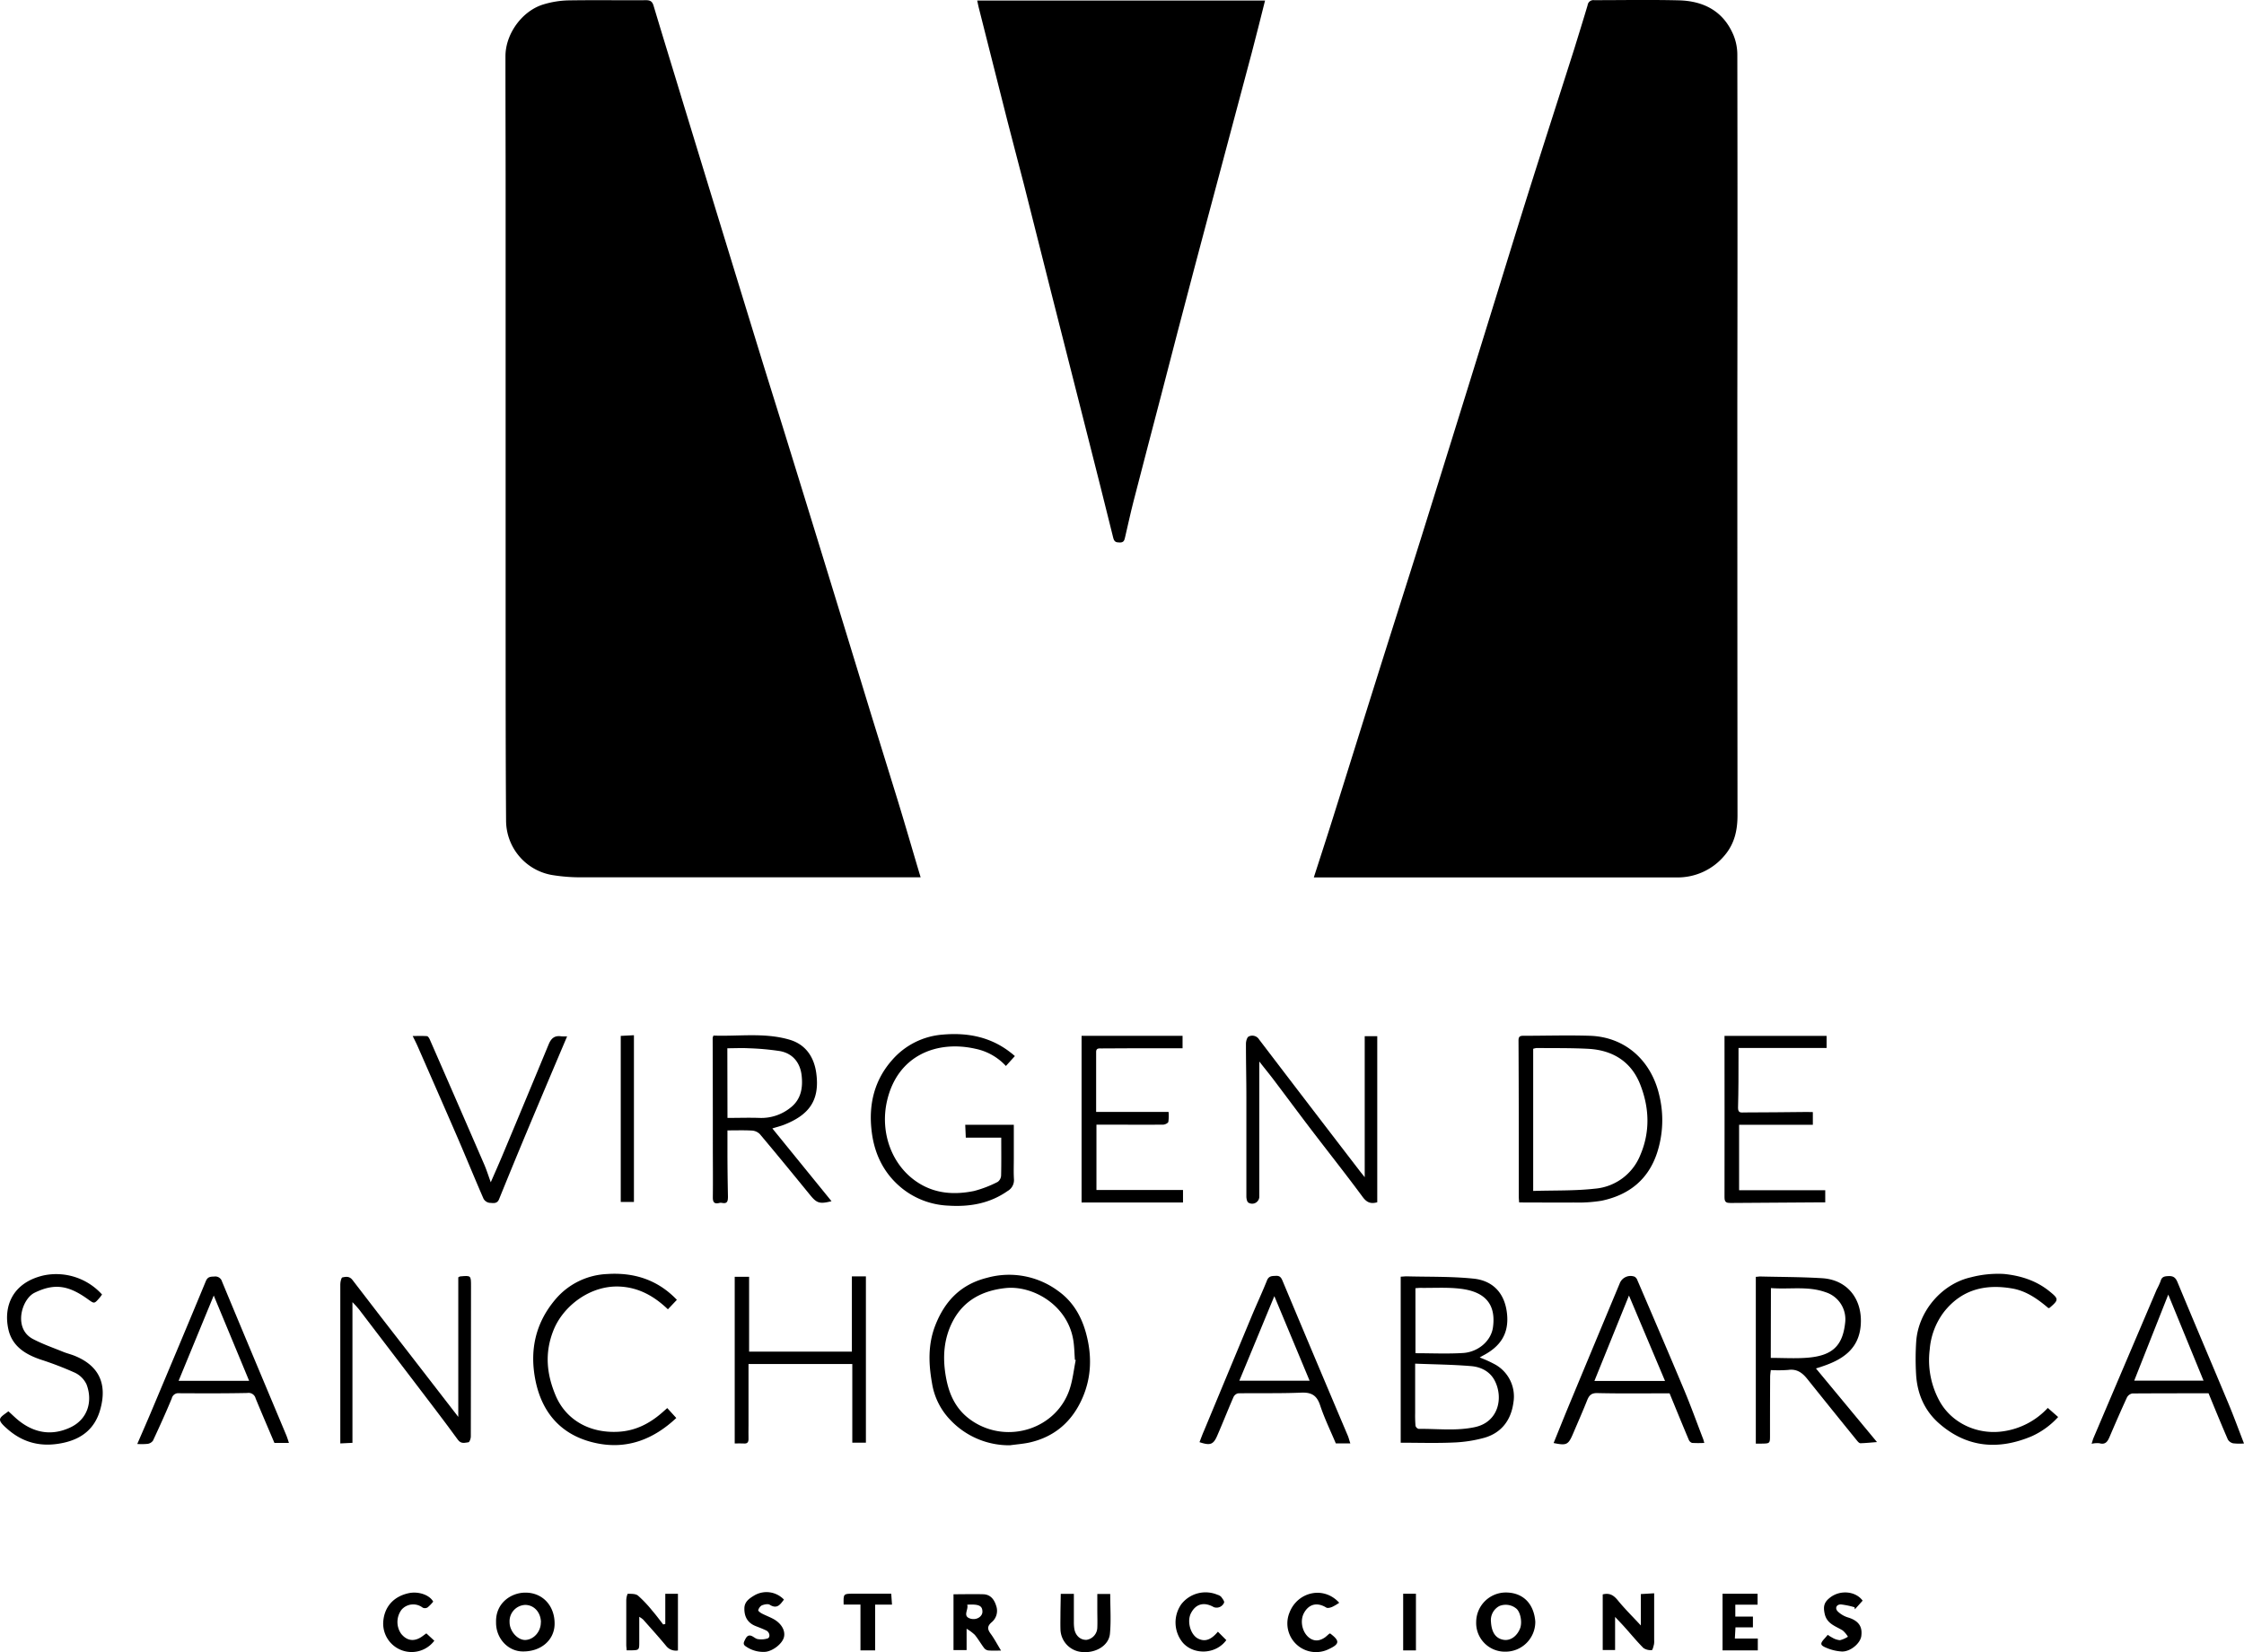 <?xml version="1.0" encoding="UTF-8"?> <svg xmlns="http://www.w3.org/2000/svg" id="Capa_1" data-name="Capa 1" viewBox="0 0 800 589.13"><title>coprovisa-logo-bk</title><path d="M468.4,312.85c2.33-7.24,4.58-14.13,6.76-21.05,5.14-16.34,10.22-32.69,15.36-49,5.3-16.88,10.69-33.73,16-50.62q11.55-36.94,23-73.93c5.14-16.55,10.2-33.12,15.4-49.66,5.4-17.14,10.93-34.24,16.38-51.37C562.87,12.1,564.47,7,566,1.84A2.05,2.05,0,0,1,568.31.06c10,0,20.09-.19,30.12.06,8.92.21,16,3.83,19.61,12.51a18.6,18.6,0,0,1,1.33,7q.11,62.16,0,124.31,0,73.4.06,146.8c0,5.18-1,9.9-4.34,14a21.74,21.74,0,0,1-17.63,8.15q-41.68,0-83.37,0H468.4Z"></path><path d="M328.21,312.85h-4.3q-58,0-116,0a62.13,62.13,0,0,1-11.33-.85,19.76,19.76,0,0,1-16.16-19.15c-.17-23.76-.15-47.52-.16-71.28q0-76.89,0-153.8c0-15.91-.07-31.82-.06-47.73,0-8,6-16.29,13.72-18.52A33.28,33.28,0,0,1,202.53.14c9.26-.16,18.52,0,27.79-.07,1.68,0,2.27.57,2.72,2.09C236.45,13.57,240,25,243.43,36.35q7.81,25.57,15.65,51.15,6.41,20.91,12.84,41.82c2.62,8.48,5.29,16.94,7.91,25.41q6.78,21.92,13.51,43.82,8.63,28.09,17.21,56.19c3,9.7,6,19.39,9,29.09S325.25,303,328.21,312.85Z"></path><path d="M348.38.19H451c-1.6,6.31-3.11,12.46-4.73,18.58q-5.43,20.54-10.94,41.05c-3.17,11.91-6.38,23.82-9.52,35.74q-6,22.69-11.85,45.39c-3.29,12.61-6.61,25.2-9.85,37.82-1.09,4.23-2,8.5-3,12.76-.25,1.13-.46,2-2,1.92-1.32,0-1.91-.3-2.25-1.72-3-12.18-6.09-24.34-9.17-36.5q-6.53-25.71-13.06-51.43c-3.2-12.64-6.35-25.3-9.57-37.94-1.93-7.59-4-15.15-5.91-22.73Q354,22.74,348.84,2.36C348.68,1.75,348.58,1.14,348.38.19Z"></path><path d="M499.36,514.49V455.27c.65,0,1.47-.13,2.27-.11,7.89.21,15.81,0,23.64.81,6.38.62,11.18,4.6,12,12.6.73,7.19-2.53,11.65-8.47,14.79-.42.22-.82.47-1.28.73a43.65,43.65,0,0,1,5.65,2.58,13.07,13.07,0,0,1,6.36,13.56c-.83,6.14-4.21,10.72-10.3,12.48a47.94,47.94,0,0,1-11.18,1.71C511.92,514.69,505.77,514.49,499.36,514.49Zm5.15-28.2c0,6.09,0,11.8,0,17.51a45.17,45.17,0,0,0,.13,4.66,1.59,1.59,0,0,0,1.13,1.09c6.69-.08,13.39.81,20.06-.63,8.37-1.81,10.18-10.36,7.1-16.47-1.7-3.39-5-5-8.47-5.28C517.94,486.62,511.38,486.56,504.51,486.29Zm.11-3.72c5.87,0,11.46.27,17-.08,5.19-.33,10-4.16,10.65-9.29,1.24-9.46-4.43-12.79-11.71-13.64-4.67-.55-9.45-.23-14.18-.29-.61,0-1.21.08-1.77.11Z"></path><path d="M541.59,428.81c-.05-.69-.13-1.37-.13-2,0-18.59,0-37.18-.1-55.76,0-1.39.49-1.68,1.71-1.68,7.91,0,15.84-.25,23.74,0,12.62.41,21.86,8.84,24.72,21.16a37.62,37.62,0,0,1-.77,20.58c-3.17,9.64-10.12,15.05-19.77,17.08a51.82,51.82,0,0,1-9.9.64C554.67,428.88,548.25,428.81,541.59,428.81Zm5-54.86V424.7c7.44-.24,14.74,0,21.93-.8a19.15,19.15,0,0,0,16.26-12c3.58-8.35,3.22-17-.08-25.28-3.24-8.13-9.86-12.14-18.47-12.6-6.13-.33-12.29-.22-18.43-.29A6.39,6.39,0,0,0,546.64,374Z"></path><path d="M360.07,515.4a28.8,28.8,0,0,1-21.45-9.22,24.34,24.34,0,0,1-6.35-12.92c-1.24-6.92-1.47-13.83,1.15-20.57,3.38-8.69,9.06-14.65,18.41-17a29.36,29.36,0,0,1,25.47,4.73c5.08,3.63,8.16,8.8,9.83,14.85,2.17,7.85,2.06,15.59-1.16,23.1-3.69,8.57-10.05,14.14-19.29,16.12C364.51,514.92,362.27,515.09,360.07,515.4ZM383.5,485l-.3-.08c-.15-2.18-.19-4.37-.49-6.52-1.83-13-14.58-20.1-24.22-19.06-8.06.86-14.8,4.24-18.75,11.7-3.35,6.34-3.76,13.15-2.49,20.14,1.16,6.42,3.73,11.81,9.43,15.6,12.63,8.38,30.08,2.73,34.71-11.56C382.46,491.9,382.82,488.39,383.5,485Z"></path><path d="M163.38,505.28V455.51c.32-.16.5-.32.69-.33,3.85-.35,3.85-.35,3.85,3.48q0,26.83-.07,53.67c0,.71-.48,2-.85,2-1.27.15-2.6.69-3.75-.88-5.09-7-10.33-13.79-15.54-20.65q-9.87-13-19.78-25.94c-.58-.76-1.29-1.42-2.28-2.51v50.18l-4.33.21c0-8.47,0-16.81,0-25.15,0-10.53,0-21.07,0-31.6,0-.87.34-2.38.75-2.46,1.18-.24,2.49-.52,3.57.89,6.58,8.65,13.28,17.23,19.94,25.83Z"></path><path d="M491,428.74c-2.43.69-3.83,0-5.28-2-5.95-8.07-12.19-15.93-18.27-23.9-4.54-5.95-9-12-13.5-17.94-1.51-2-3.1-3.91-5-6.36v2.2q0,22.9,0,45.81a2.55,2.55,0,0,1-3.87,2.33c-.51-.28-.73-1.42-.74-2.17,0-11.74,0-23.47,0-35.21,0-6.43-.16-12.86-.15-19.29,0-.9.37-2.31,1-2.59a2.85,2.85,0,0,1,3.69,1.07q17.91,23.51,35.92,46.94c.45.59.92,1.15,1.73,2.17V369.52H491Z"></path><path d="M647.4,488c7.15,8.64,14.29,17.25,21.76,26.26-2.37.18-4.14.37-5.92.41-.37,0-.83-.47-1.12-.83q-8.94-11-17.81-22.09c-1.78-2.23-3.74-3.66-6.82-3.22a46.71,46.71,0,0,1-6.18.05,20.31,20.31,0,0,0-.24,2.27q-.06,10.39-.05,20.78c0,3.13.05,3.13-3.06,3.18-.62,0-1.25,0-2,0V455.33c.54,0,1.08-.13,1.62-.12,7.33.18,14.67.16,22,.61,9.23.56,14.52,7.72,13.77,16.87-.7,8.43-6.49,12.17-13.66,14.57Zm-16.11-3.76c4.53,0,8.79.27,13-.06,9-.7,12.67-4.29,13.53-12.59a10.11,10.11,0,0,0-7-10.78c-6.32-2.27-12.83-.94-19.47-1.47Z"></path><path d="M254.35,369.3c9.07.33,18.23-1.15,27.14,1.47,5.77,1.7,8.73,6.21,9.51,11.89,1.37,10-2.82,15-11.42,18.42-1.44.56-3,.93-4.23,1.33l21.09,25.95c-4.24,1.07-5.26.7-7.63-2.2-5.94-7.28-11.89-14.56-17.94-21.75a4.35,4.35,0,0,0-2.84-1.24c-2.8-.16-5.62-.06-8.69-.06,0,2.57,0,5,0,7.46,0,5.37.07,10.75.18,16.12,0,1.6-.19,2.7-2.18,2.26a2.35,2.35,0,0,0-1,.06c-1.74.41-2.22-.37-2.21-2,.07-6.29,0-12.59,0-18.88q0-19-.06-38A5.18,5.18,0,0,1,254.35,369.3Zm5,29.36c4,0,7.7-.13,11.42,0a16.54,16.54,0,0,0,11-3.62c3.85-2.95,4.53-7.23,4-11.65s-3.14-7.75-7.77-8.57a93.56,93.56,0,0,0-11.12-1c-2.5-.14-5,0-7.58,0Z"></path><path d="M361.81,376.61l-3.2,3.53A20.31,20.31,0,0,0,347.73,374c-13.57-3.08-27.7,2.2-31.48,18.52-2.63,11.32,1.67,23.19,11,29.2,6.19,4,13,4.42,20,3a41.19,41.19,0,0,0,8.43-3.24,3,3,0,0,0,1.22-2.26c.11-4.37.05-8.75.05-13.53H344.31c-.07-1.72-.13-3-.2-4.59h17.32v12c0,2.47-.1,5,.05,7.42a4.46,4.46,0,0,1-2.27,4.21c-6.38,4.46-13.52,5.7-21.14,5.21a28.28,28.28,0,0,1-16.38-6.08c-6.68-5.35-10.13-12.59-11-21-1-9.21,1.07-17.73,7.34-24.82a26.52,26.52,0,0,1,18.06-9.09c8.95-.79,17.29.85,24.49,6.63C360.89,375.79,361.2,376.08,361.81,376.61Z"></path><path d="M267.06,455.31V482H303.7V455.16h5v59.32h-4.85V486.43h-37v22c0,1.49-.05,3,0,4.46s-.38,2-1.8,1.87c-1-.08-1.95,0-3.12,0V455.31Z"></path><path d="M800,514.76a20.73,20.73,0,0,1-3.87-.06,2.93,2.93,0,0,1-1.89-1.37c-2.38-5.49-4.63-11-6.88-16.47-9.1,0-18.14,0-27.17.06a2.76,2.76,0,0,0-1.92,1.43c-2.15,4.67-4.2,9.39-6.22,14.12-.71,1.65-1.51,2.81-3.62,2.2a8.59,8.59,0,0,0-2.75.2c.26-.81.41-1.46.66-2.06q11.26-26.47,22.54-52.95a24.23,24.23,0,0,0,1.41-3.07c.41-1.49,1.35-1.65,2.67-1.72,1.77-.1,2.63.45,3.35,2.21,6,14.47,12.14,28.86,18.17,43.3C796.4,505.18,798.1,509.87,800,514.76Zm-39.14-22.4h24.72L773,461.66Z"></path><path d="M607.59,514.56a41.33,41.33,0,0,1-4.35,0,1.94,1.94,0,0,1-1.18-1.12c-2.33-5.52-4.59-11.07-6.85-16.57-8.62,0-17.16.12-25.7-.08-2.26-.06-3,.87-3.71,2.63-1.56,3.93-3.28,7.8-4.93,11.69-1.77,4.16-2.32,4.44-7,3.49,1.68-4.13,3.32-8.24,5-12.32q9.26-22.29,18.55-44.56a4.14,4.14,0,0,1,5.32-2.44,2.37,2.37,0,0,1,1,1.26c5.58,13,11.19,26.06,16.67,39.14,2.37,5.66,4.45,11.44,6.65,17.16C607.29,513.35,607.41,513.94,607.59,514.56Zm-14-22.11c-4.37-10.35-8.55-20.25-12.85-30.45l-12.32,30.45Z"></path><path d="M481.41,514.73h-5.18c-1.85-4.4-4.05-8.91-5.61-13.62-1.19-3.56-3.11-4.63-6.76-4.48-7.47.32-15,.12-22.46.24a2.43,2.43,0,0,0-1.65,1.33c-2,4.58-3.82,9.23-5.82,13.82-1.37,3.16-2.52,3.54-6.3,2.27.53-1.35,1-2.71,1.58-4q8.57-20.62,17.14-41.22c1.74-4.16,3.66-8.25,5.33-12.44.67-1.69,1.85-1.58,3.22-1.65s1.85.6,2.35,1.8q11.55,27.6,23.23,55.15C480.83,512.72,481,513.6,481.41,514.73Zm-27.1-52.51c-4.19,10.12-8.26,20-12.48,30.15h25.05C462.67,482.26,458.56,472.42,454.31,462.22Z"></path><path d="M48.94,514.94c1.86-4.32,3.59-8.24,5.25-12.2,6.42-15.28,12.86-30.55,19.19-45.87.65-1.58,1.64-1.6,3-1.64A2.48,2.48,0,0,1,79.15,457c7.56,18.24,15.22,36.45,22.85,54.66.37.89.66,1.81,1,2.89H97.83c-2.23-5.26-4.52-10.56-6.71-15.89a2.57,2.57,0,0,0-2.92-1.91c-8.12.17-16.25.13-24.38.09a2.37,2.37,0,0,0-2.58,1.84c-2.1,5.08-4.38,10.09-6.7,15.07a2.86,2.86,0,0,1-1.9,1.14A22.79,22.79,0,0,1,48.94,514.94ZM76.2,462,63.67,492.42H88.82C84.55,482.11,80.42,472.16,76.2,462Z"></path><path d="M421.75,428.83H385.59V369.39h36v4.43H404.76l-12.09.06c-.92,0-1.9-.14-1.89,1.29,0,7.06,0,14.13,0,21.36H416.6a15.23,15.23,0,0,1-.08,3.53c-.12.47-1.2,1-1.85,1-7.14.06-14.28,0-21.42,0h-2.36v23.31h30.86Z"></path><path d="M646.29,396.58v4.52H620v23.35h30.71v4.33h-2.78c-10.32.06-20.65.11-31,.21-1.42,0-2.13-.22-2.13-2,.05-18.39,0-36.77,0-55.15,0-.76,0-1.52,0-2.44h36.39v4.32h-31.4c0,1.09,0,1.92,0,2.74,0,6.22,0,12.44-.17,18.66,0,1.9,1.21,1.6,2.28,1.59,7.42,0,14.85-.11,22.27-.17Z"></path><path d="M730.27,466.49c-3.83-3.27-7.88-6.13-12.89-7-9.65-1.68-18.1.35-24.42,8.46a25.4,25.4,0,0,0-5,13.29A30.34,30.34,0,0,0,691.66,500c4.45,7.69,13.46,11.67,22.26,10.45a26.74,26.74,0,0,0,16.13-8.37l3.69,3.24a28.64,28.64,0,0,1-9.37,6.84c-11.84,5-23.07,4.16-33-4.49-5.3-4.6-7.91-10.73-8.28-17.71a94.7,94.7,0,0,1,.05-11.55c.73-10.73,9.08-20.6,19.57-22.93a38.08,38.08,0,0,1,11.74-1.17c5.8.58,11.41,2.31,16.15,6.14,3.37,2.73,3.45,3.07.1,5.93C730.62,466.43,730.54,466.43,730.27,466.49Z"></path><path d="M241.1,505.67c-8,7.51-17.27,11.18-28,9.08-12.15-2.37-19.63-10.1-22.15-22.22-2.24-10.8-.16-20.7,7.15-29.27a25.54,25.54,0,0,1,18.36-8.93c9.38-.62,17.9,1.92,24.85,9.2l-3.2,3.38c-4.91-4.71-10.34-7.72-17-8.1-10.56-.6-20.27,6.85-23.75,15.47-3.3,8.18-2.47,15.84.77,23.47,3.53,8.3,11.73,13.43,22.35,12.83,6.1-.34,11.1-2.93,15.58-6.84l1.82-1.61Z"></path><path d="M3,503.29c1.35,1.2,2.63,2.51,4.07,3.61,5.53,4.23,11.6,5.1,17.92,2.18s8.11-9.38,5.89-15.32a8.7,8.7,0,0,0-4.14-4.22,119,119,0,0,0-12.2-4.69C9.06,483,4.36,480.1,3,474.11c-1.84-8.18,1.37-16.71,12.58-19.29a22,22,0,0,1,20.8,6.82c-.27.35-.52.75-.83,1.1-2,2.33-1.92,2.21-4.35.48-6.82-4.87-11.82-5.67-18.88-2.21-4.64,2.27-7.66,12.74-.62,16.47,3.47,1.84,7.23,3.13,10.87,4.62,1.31.53,2.7.85,4,1.38,8.88,3.57,11.73,10.2,9.14,19.28-1.85,6.5-6.27,10.25-13,11.74-7.7,1.7-14.37.17-20.18-5C-1.47,506-.26,505.72,3,503.29Z"></path><path d="M202.18,369.58c-4.67,11-9.27,21.86-13.81,32.7q-5.3,12.66-10.46,25.39c-.72,1.77-2.23,1.31-3.41,1.27a2.91,2.91,0,0,1-2.12-1.47c-3.13-7.17-6.08-14.42-9.18-21.61-4.73-10.93-9.53-21.84-14.31-32.75-.48-1.08-1-2.13-1.77-3.66,1.95,0,3.52-.07,5.08.05.37,0,.79.69,1,1.14q9.75,22.29,19.43,44.62c.83,1.93,1.46,3.95,2.33,6.35,1.61-3.7,3.08-7,4.47-10.33q8.13-19.41,16.18-38.87c.87-2.12,2.1-3.2,4.44-2.85A13.84,13.84,0,0,0,202.18,369.58Z"></path><path d="M226,428.63h-4.7V369.41l4.7-.24Z"></path><path d="M575.79,576.61v11.8h-4.41V568.58c2.44-.61,3.86.29,5.29,2,2.47,3.06,5.3,5.83,8.3,9.08V568.46l4.75-.28v16.71a6.54,6.54,0,0,1-.06,1.47c-.19.75-.5,2.08-.76,2.08a4.58,4.58,0,0,1-3-.74c-2.35-2.35-4.45-4.93-6.67-7.4C578.26,579.2,577.23,578.15,575.79,576.61Z"></path><path d="M237.18,579.12V568.37h4.51v20.2a4.39,4.39,0,0,1-4.18-1.59c-2.65-3.21-5.45-6.29-8.2-9.41a9.18,9.18,0,0,0-1.41-1c0,3.2,0,6,0,8.88,0,3,0,3-3,3.08h-1.5c0-.66-.13-1.26-.13-1.86,0-5.29,0-10.58,0-15.87a6.18,6.18,0,0,1,.49-2.43c1.26,0,2.84-.06,3.7.65a43.65,43.65,0,0,1,5.07,5.36c1.37,1.58,2.61,3.27,3.9,4.92Z"></path><path d="M547.34,578.27A10.61,10.61,0,0,1,536.62,589a10.22,10.22,0,0,1-10.35-10.57A10.58,10.58,0,0,1,537,567.9C543.25,568,546.87,572.15,547.34,578.27Zm-15.8.1c.23,3.87,1.76,6,4.61,6.42,2.35.34,4.66-1.29,5.76-4.07.83-2.09.19-5.68-1.24-7a5.93,5.93,0,0,0-6.12-1A5.67,5.67,0,0,0,531.54,578.37Z"></path><path d="M176.85,578.5c-.21-6.93,5.49-10.59,10.49-10.55,6.16,0,10.46,4.74,10.38,11.19-.07,5.77-4.92,9.91-11.47,9.78C181,588.82,176.75,584.16,176.85,578.5Zm16,0c-.07-3.56-2.48-6.18-5.65-6.17a5.82,5.82,0,0,0-5.53,6.17c0,3.22,2.86,6.4,5.63,6.33C190.32,584.71,192.88,581.79,192.81,578.46Z"></path><path d="M356.88,588.61c-1.69,0-3.15.08-4.6-.05a2.33,2.33,0,0,1-1.47-.9c-1.14-1.52-2.09-3.19-3.29-4.66a16,16,0,0,0-2.92-2.17v7.61h-4.67V568.53c3.54,0,7.11-.1,10.67,0,2.53.1,3.85,1.87,4.54,4.11a5.3,5.3,0,0,1-1.54,5.81c-1.72,1.46-1.62,2.54-.4,4.19S355.57,586.47,356.88,588.61Zm-12.07-16.36c.61,1.73-1.87,4.16,1.27,5,2.22.57,4.17-.86,4.16-2.49C350.23,572.62,349,572,344.81,572.25Z"></path><path d="M378.17,568.38h4.67c0,3.47,0,6.77,0,10.08a15.07,15.07,0,0,0,.15,2.32c.39,2.52,2.23,4.14,4.42,4a4.53,4.53,0,0,0,3.79-4.43c.08-2,0-4,0-5.93v-6h4.6c0,4.79.34,9.53-.1,14.19-.4,4.22-5.08,7-10,6.51a8.32,8.32,0,0,1-7.64-8.2c-.06-2,0-4.09,0-6.14Z"></path><path d="M279.48,570.43c-1.29,1.68-2.4,3.52-5.06,1.84-.66-.41-2-.11-2.84.23a2.83,2.83,0,0,0-1.26,1.75c-.07.24.77.87,1.28,1.14,1.25.65,2.58,1.15,3.83,1.8,3,1.52,4.59,4.15,4.08,6.52s-3.84,5-6.56,5.34a10.83,10.83,0,0,1-7-1.89c-1.14-.7-.85-1.4-.41-2.29s1-2,2.33-1.51c.78.3,1.45,1,2.23,1.15a7.71,7.71,0,0,0,3.55-.22c1.08-.41.76-2.24-.48-2.84s-2.46-1.06-3.71-1.55c-3-1.16-4.18-3.48-4.08-6.49.08-2.33,1.92-3.5,3.67-4.54A8.59,8.59,0,0,1,279.48,570.43Z"></path><path d="M626.59,568.34v3.91h-7.94v4.25h6.28v3.83h-6.22c-.07,1.24-.14,2.53-.22,4h8.18v4.21H614.1V568.34Z"></path><path d="M474,582.52c.2.05.28,0,.33.08,3.38,2.58,3.25,3.69-.63,5.5a10.22,10.22,0,0,1-14-13c2.81-7.4,12.13-9.72,17.74-3.54a17.53,17.53,0,0,1-2.49,1.47c-.64.27-1.62.55-2.11.25-3.73-2.27-6.5-.83-8,2-1.64,3.1-.35,7.7,2.68,9.25,1.76.89,3.43.38,4.95-.7C473,583.41,473.48,582.92,474,582.52Z"></path><path d="M152,582.48l2.84,2.62a10.14,10.14,0,0,1-18.22-6.61c.32-5.36,3.59-9.13,9-10.33,3.46-.78,7.49.56,8.82,3a14.42,14.42,0,0,1-2,2.06,1.86,1.86,0,0,1-1.74.09,5.53,5.53,0,0,0-7.47.64,7.3,7.3,0,0,0-.23,8.65c2,2.51,4.57,2.92,7.26,1.13C150.74,583.41,151.24,583,152,582.48Z"></path><path d="M434.19,581.88l3,3c-3.8,5.21-11.76,5.35-15.6.81a11.32,11.32,0,0,1-.47-13.58,10.93,10.93,0,0,1,12.92-3.4,3.05,3.05,0,0,1,1.28.7c.48.64,1.25,1.59,1.07,2.11a2.89,2.89,0,0,1-3.65,1.61c-3.51-2-6.46-1.18-8.17,2.18-1.5,2.95-.13,7.82,2.7,9.1C429.79,585.59,431.89,584.61,434.19,581.88Z"></path><path d="M651.62,583a13.37,13.37,0,0,0,1.6,1,6.44,6.44,0,0,0,2.73.91,9.58,9.58,0,0,0,2.85-1.24,9.12,9.12,0,0,0-1.86-2.23c-2.53-1.56-5.63-2.34-6.42-5.91-.59-2.69-.24-4.19,2-5.89,3.61-2.75,9.07-2.21,11.52,1.17l-2.76,3.08-.14-.73a29,29,0,0,0-4.8-1c-1.66-.06-2.3,1.39-1.12,2.54a9.12,9.12,0,0,0,3.58,2.09c4.54,1.37,5.1,4,4.77,6.62s-3.9,5.65-6.95,5.53a16.31,16.31,0,0,1-5.64-1.37c-2.12-.89-2.11-1.48-.57-3.19C650.77,584,651.13,583.53,651.62,583Z"></path><path d="M318,572.22h-6v16.32h-5.24V572.2h-6c-.09-3.82-.09-3.85,3.25-3.88,4.51,0,9,0,13.72,0C317.81,569.58,317.89,570.73,318,572.22Z"></path><path d="M500.24,568.34h4.55v20.21h-4.55Z"></path></svg> 